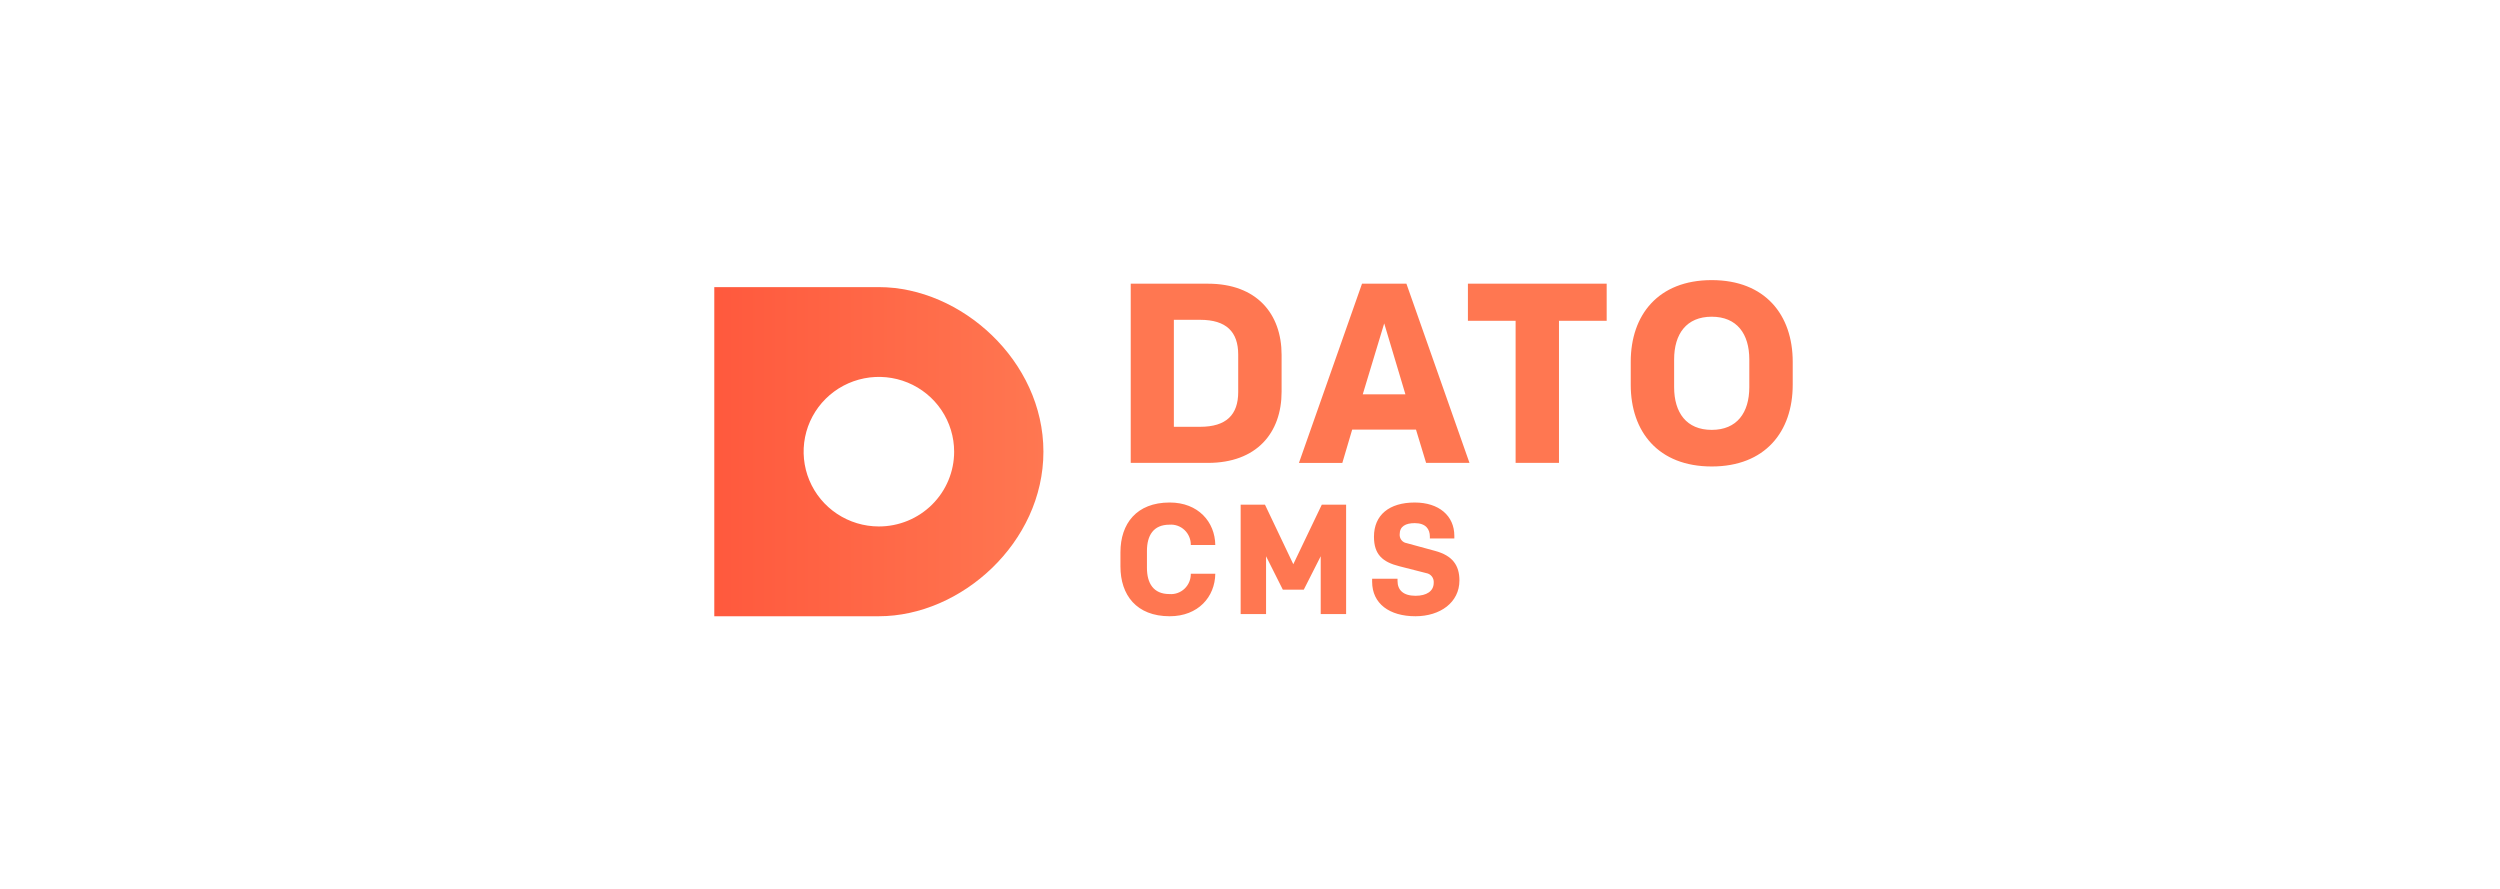 <?xml version="1.0" encoding="utf-8"?>
<svg xmlns="http://www.w3.org/2000/svg" width="357" height="127" viewBox="0 0 357 127" fill="none">
<path d="M125.5 41H102V88H125.5C137.253 88 149 77.478 149 64.503C149 51.529 137.253 41 125.5 41ZM125.5 75.178C123.375 75.177 121.297 74.55 119.53 73.376C117.763 72.202 116.386 70.534 115.574 68.582C114.761 66.631 114.549 64.484 114.964 62.413C115.38 60.341 116.404 58.439 117.908 56.946C119.411 55.453 121.327 54.437 123.412 54.026C125.496 53.614 127.657 53.827 129.621 54.635C131.584 55.444 133.262 56.813 134.443 58.57C135.623 60.327 136.252 62.391 136.252 64.503C136.252 65.906 135.974 67.295 135.433 68.59C134.893 69.886 134.101 71.063 133.102 72.055C132.104 73.046 130.919 73.832 129.614 74.368C128.31 74.904 126.912 75.179 125.5 75.178Z" fill="url(#paint0_linear_4_280)"/>
<path d="M172.492 40.511C179.445 40.511 183.012 44.789 183.012 50.675V55.939C183.012 61.824 179.445 66.101 172.492 66.101H161.468V40.511H172.492ZM176.816 50.64C176.816 47.387 175.122 45.669 171.376 45.669H167.629V60.947H171.376C175.122 60.947 176.816 59.228 176.816 55.975V50.64ZM202.205 61.351H193.09L191.685 66.104H185.489L194.495 40.511H200.836L209.842 66.101H203.646L202.205 61.351ZM194.603 56.306H200.692L197.665 46.18L194.603 56.306ZM229.434 40.511V45.814H222.623V66.101H216.429V45.812H209.618V40.511H229.434ZM244.433 66.613C236.796 66.613 232.869 61.641 232.869 54.951V51.661C232.869 44.971 236.796 40 244.433 40C252.07 40 256 44.971 256 51.661V54.951C255.998 61.641 252.071 66.613 244.433 66.613ZM244.433 45.227C240.831 45.227 239.065 47.677 239.065 51.332V55.28C239.065 58.936 240.831 61.386 244.433 61.386C248.035 61.386 249.801 58.936 249.801 55.28V51.332C249.801 47.677 248.036 45.227 244.433 45.227ZM166.994 84.832C167.387 84.864 167.782 84.812 168.153 84.68C168.525 84.549 168.866 84.34 169.153 84.067C169.441 83.793 169.669 83.463 169.823 83.095C169.977 82.727 170.053 82.331 170.047 81.931H173.543C173.499 85.233 171.103 88 167.035 88C162.286 88 160 84.966 160 80.905V78.853C160 74.792 162.286 71.758 167.035 71.758C171.103 71.758 173.499 74.524 173.543 77.826H170.047C170.053 77.426 169.977 77.03 169.823 76.662C169.669 76.294 169.441 75.963 169.153 75.69C168.866 75.417 168.525 75.208 168.153 75.076C167.782 74.945 167.387 74.893 166.994 74.925C164.707 74.925 163.784 76.465 163.784 78.674V81.083C163.784 83.292 164.71 84.832 166.994 84.832ZM188.751 72.07H192.225V87.687H188.598V79.433L186.179 84.206H183.189L180.793 79.433V87.687H177.165V72.07H180.639L184.684 80.57L188.751 72.07ZM202.118 88C198.424 88 195.94 86.213 195.94 83.069V82.645H199.567V82.958C199.567 84.274 200.403 85.078 202.14 85.078C203.701 85.078 204.734 84.43 204.734 83.226C204.764 82.902 204.671 82.579 204.475 82.323C204.278 82.066 203.993 81.894 203.677 81.843L199.83 80.861C197.433 80.259 196.202 79.188 196.202 76.644C196.202 73.543 198.378 71.759 202.028 71.759C205.48 71.759 207.679 73.655 207.679 76.51V76.89H204.185V76.622C204.185 75.573 203.613 74.703 202.03 74.703C200.71 74.703 199.876 75.171 199.876 76.287C199.851 76.587 199.94 76.885 200.123 77.121C200.307 77.357 200.572 77.513 200.865 77.559L204.954 78.674C207.416 79.343 208.406 80.727 208.406 82.891C208.406 86.014 205.68 88 202.118 88Z" fill="#FF7751"/>
<defs>
<linearGradient id="paint0_linear_4_280" x1="102" y1="64.5" x2="149" y2="64.5" gradientUnits="userSpaceOnUse">
<stop stop-color="#FF593D"/>
<stop offset="1" stop-color="#FF7751"/>
</linearGradient>
</defs>
</svg>